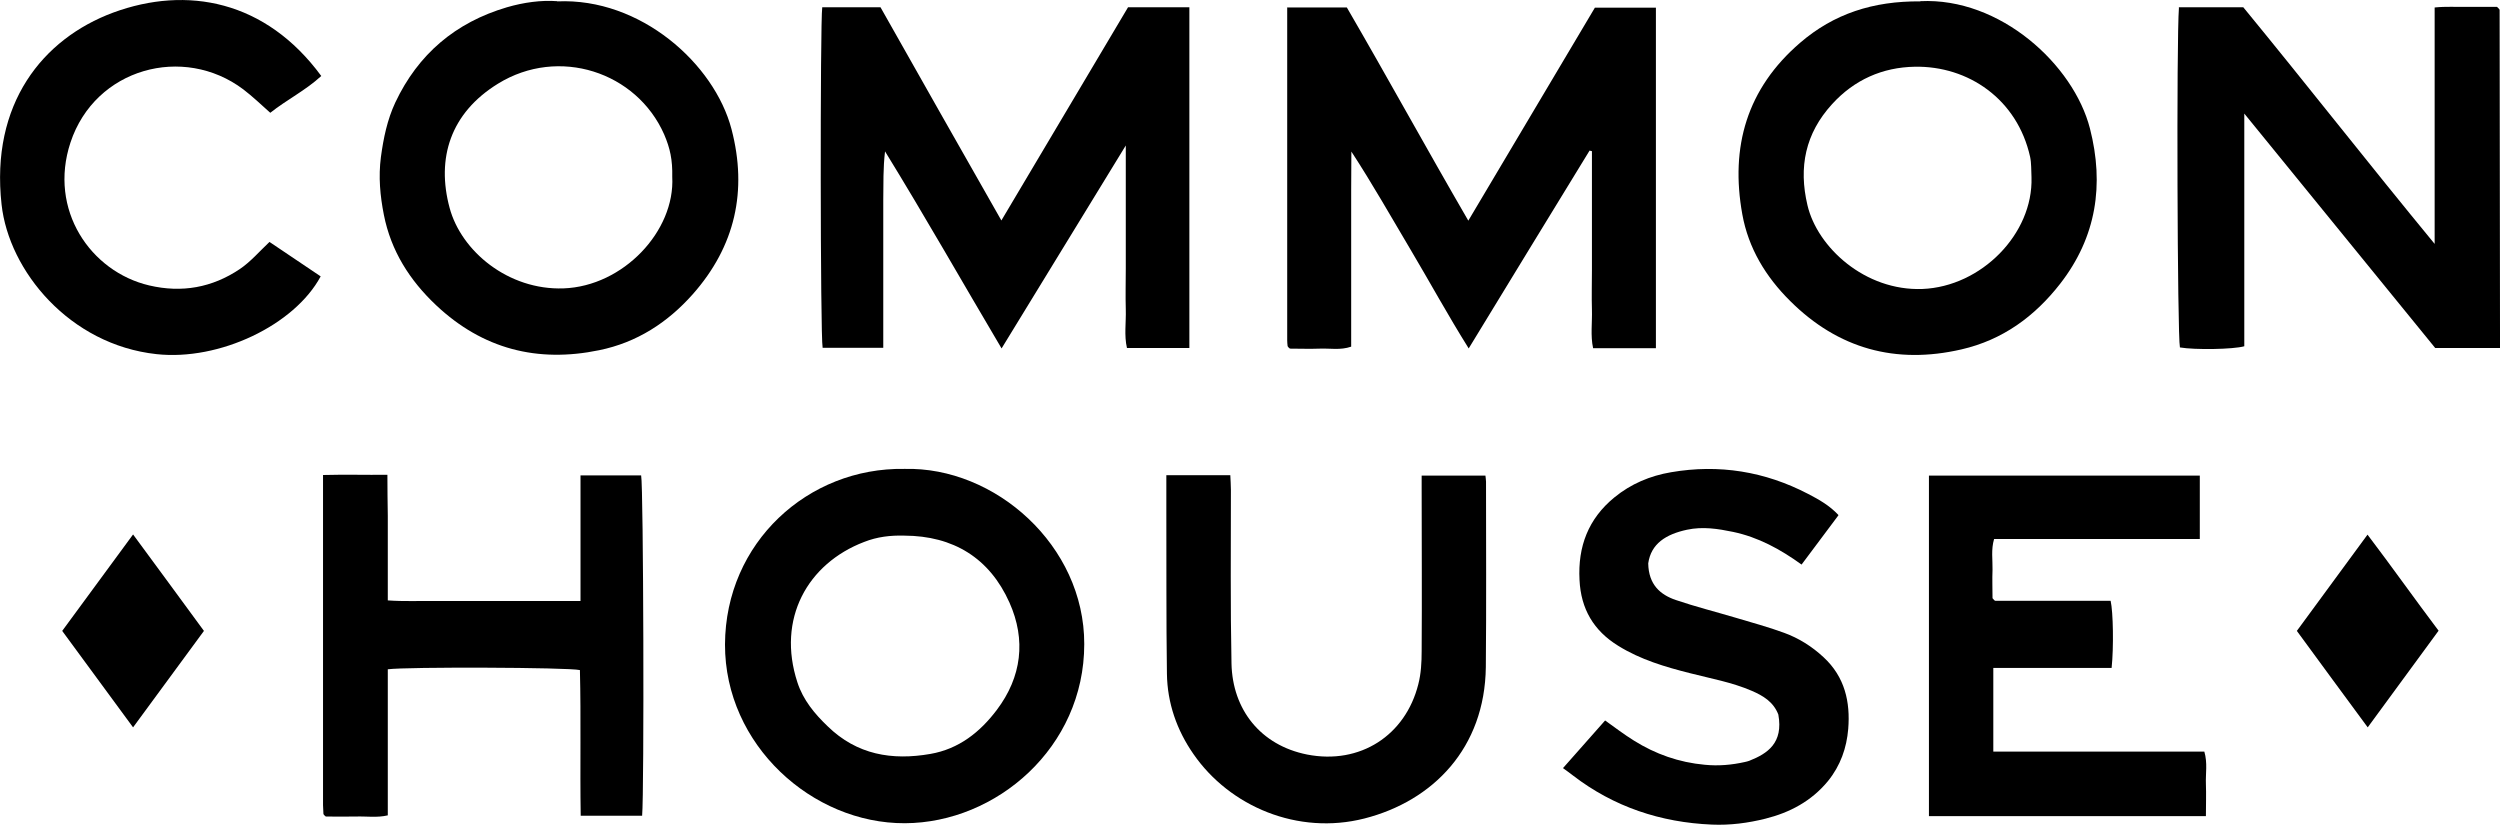 <?xml version="1.0" encoding="UTF-8"?><svg id="Layer_2" xmlns="http://www.w3.org/2000/svg" viewBox="0 0 127 41.92"><g id="Layer_1-2"><g><path d="m65.37.38h3.05c2.05,3.53,4.03,7.14,6.17,10.83,2.19-3.69,4.31-7.26,6.43-10.82h3.1v17.3h-3.19c-.14-.64-.04-1.3-.06-1.96-.02-.67,0-1.34,0-2v-6.05s-.08-.02-.12-.03c-2.03,3.32-4.06,6.63-6.14,10.05-1.07-1.71-1.98-3.38-2.96-5.03-.98-1.65-1.93-3.33-3-4.97,0,.66-.01,1.31-.01,1.97,0,.67,0,1.34,0,2v5.94c-.55.19-1.07.08-1.58.1-.52.02-1.04,0-1.53,0-.05-.04-.07-.05-.08-.07-.02-.02-.03-.04-.04-.06-.01-.1-.02-.2-.02-.29,0-5.61,0-11.22,0-16.92Z"/><path d="m57.31.37h3.11v17.31h-3.17c-.15-.64-.04-1.3-.06-1.96-.02-.69,0-1.39,0-2.08v-6.25c-2.16,3.52-4.22,6.89-6.31,10.31-1.99-3.36-3.89-6.71-5.92-10.01-.1.84-.08,1.66-.09,2.47,0,.84,0,1.68,0,2.52v4.99h-3.08c-.12-.59-.13-16.52-.02-17.3h2.96c1.02,1.8,2.04,3.61,3.06,5.41,1.01,1.78,2.02,3.56,3.08,5.42,2.16-3.64,4.28-7.21,6.44-10.84Z"/><path d="m110.68.37h3.28c3.22,3.92,6.36,7.94,9.72,12.02V.38c.58-.06,1.12-.02,1.65-.03.52,0,1.04,0,1.52,0,.05.05.07.07.09.09.01.02.04.04.04.06,0,5.49.02,10.98.02,16.47,0,.22,0,.44,0,.71h-3.29c-3.17-3.89-6.38-7.83-9.7-11.91,0,1.46,0,2.76,0,4.06,0,1.29,0,2.57,0,3.86v3.9c-.56.16-2.51.19-3.27.06-.13-.56-.18-15.64-.05-17.26Z"/><path d="m28.31.07c4.23-.19,7.98,3.17,8.85,6.49.82,3.13.19,5.95-1.97,8.39-1.28,1.44-2.84,2.45-4.75,2.84-3.14.65-5.92-.06-8.28-2.28-1.35-1.27-2.3-2.77-2.66-4.6-.19-.96-.28-1.93-.15-2.93.13-.96.32-1.89.73-2.77,1.16-2.46,3.06-4.07,5.67-4.84.86-.25,1.74-.37,2.56-.31Zm5.84,8.92c.02-.87-.11-1.46-.41-2.16-1.4-3.18-5.36-4.48-8.44-2.58-2.42,1.49-3.14,3.79-2.46,6.31.59,2.2,2.98,4.19,5.79,4.09,3.03-.11,5.67-2.91,5.52-5.67Z"/><path d="m45.94,23.82c4.61-.12,9.15,3.89,9.14,8.9,0,5.26-4.47,9.08-9.11,9.1-4.71.02-9.15-3.98-9.14-9.08.02-5.18,4.22-9,9.11-8.92Zm0,3.39c-.71-.02-1.38.06-2.04.32-2.88,1.1-4.45,3.91-3.39,7.14.29.89.87,1.59,1.54,2.23,1.48,1.44,3.26,1.74,5.21,1.4,1.45-.25,2.53-1.11,3.38-2.24,1.26-1.67,1.49-3.55.64-5.45-1.01-2.26-2.85-3.39-5.34-3.4Z"/><path d="m97.55.06c4.06-.2,7.79,3.23,8.62,6.47.73,2.85.33,5.51-1.51,7.88-1.3,1.67-2.93,2.86-5.02,3.34-3.34.77-6.26-.03-8.7-2.46-1.24-1.23-2.12-2.68-2.43-4.4-.62-3.43.23-6.39,2.94-8.72,1.71-1.47,3.7-2.12,6.1-2.1Zm5.65,8.94c-.02-.35,0-.7-.07-1.03-.65-2.93-3.14-4.63-5.86-4.58-1.64.03-3.07.66-4.2,1.9-1.36,1.49-1.71,3.2-1.25,5.14.5,2.13,2.92,4.36,5.84,4.25,2.99-.12,5.63-2.8,5.54-5.67Z"/><path d="m112.07,41.46h-14.08v-17.3h13.76v3.22h-10.45c-.16.54-.07,1.06-.08,1.56-.02.49,0,.99,0,1.45.04.05.06.07.08.09.02.02.04.04.06.04,1.96,0,3.91,0,5.86,0,.13.57.16,2.37.05,3.41h-6.01v4.25h10.72c.17.58.06,1.12.08,1.65.02.52,0,1.03,0,1.63Z"/><path d="m29.49,30.53v-6.38h3.08c.12.55.16,16.04.05,17.29h-3.12c-.04-2.5.02-4.96-.04-7.4-.6-.14-8.82-.17-9.76-.04v7.42c-.55.13-1.09.04-1.63.06-.52.01-1.04,0-1.52,0-.05-.04-.07-.06-.09-.08-.01-.02-.03-.04-.03-.06,0-.15-.02-.3-.02-.44,0-5.56,0-11.12,0-16.77,1.09-.03,2.14,0,3.27-.01,0,.71.01,1.4.02,2.08,0,.72,0,1.43,0,2.15v2.15c.84.06,1.64.02,2.45.03.82,0,1.64,0,2.45,0h4.88Z"/><path d="m93.39,26.18c-.63.84-1.25,1.67-1.87,2.5-1.08-.78-2.2-1.39-3.48-1.66-.77-.16-1.54-.28-2.34-.11-1.07.23-1.83.71-1.97,1.71.02,1.08.61,1.59,1.4,1.86,1,.34,2.03.6,3.04.9.83.25,1.66.47,2.47.77.74.27,1.41.69,2,1.24,1.08,1,1.36,2.27,1.25,3.64-.08.96-.39,1.86-1.03,2.65-.84,1.02-1.94,1.6-3.18,1.91-.88.22-1.79.34-2.71.3-2.61-.11-4.99-.9-7.07-2.5-.15-.12-.31-.23-.5-.37.76-.86,1.44-1.63,2.14-2.42.49.35.96.71,1.46,1.02,1.1.69,2.29,1.11,3.6,1.23.7.07,1.37.01,2.04-.14.07-.02.15-.03.22-.06.94-.37,1.74-.91,1.48-2.35-.25-.65-.78-.96-1.36-1.21-1-.43-2.07-.62-3.12-.89-1.27-.32-2.52-.69-3.65-1.39-1.25-.77-1.9-1.87-1.97-3.35-.09-1.7.45-3.11,1.77-4.19.84-.69,1.82-1.1,2.88-1.28,2.44-.42,4.77-.04,6.96,1.1.54.28,1.08.58,1.54,1.07Z"/><path d="m59.25,24.14h3.25c.01.26.03.5.03.74,0,2.94-.03,5.88.03,8.83.05,2.34,1.48,4.15,3.84,4.62,2.7.53,5-.98,5.65-3.57.14-.54.17-1.12.17-1.68.02-2.77,0-5.54,0-8.31,0-.19,0-.39,0-.61h3.24c.01.12.03.21.03.31,0,3.14.02,6.28-.01,9.42-.05,4.11-2.68,6.8-6.17,7.69-3.38.86-6.84-.61-8.68-3.27-.85-1.22-1.33-2.6-1.35-4.08-.04-2.79-.02-5.59-.03-8.38,0-.54,0-1.08,0-1.7Z"/><path d="m13.69,12.29c.89.6,1.75,1.18,2.6,1.75-1.33,2.48-5.15,4.3-8.34,3.95C3.53,17.51.45,13.76.08,10.39-.49,5.27,2.17,1.97,5.75.64,9.5-.74,13.5.02,16.32,3.86c-.79.73-1.76,1.21-2.59,1.87-.47-.42-.9-.83-1.37-1.19-3.04-2.29-7.53-1.08-8.78,2.7-1.13,3.42,1.02,6.56,4,7.26,1.66.39,3.2.11,4.6-.83.55-.37.99-.89,1.51-1.38Z"/><path d="m10.36,32.05c-1.19,1.62-2.37,3.23-3.6,4.9-1.22-1.66-2.4-3.27-3.6-4.9,1.19-1.62,2.36-3.22,3.6-4.9,1.22,1.65,2.38,3.24,3.6,4.9Z"/><path d="m123.88,32.04c-1.19,1.62-2.37,3.23-3.6,4.91-1.22-1.65-2.39-3.25-3.6-4.9,1.18-1.61,2.36-3.21,3.59-4.89,1.23,1.62,2.36,3.22,3.61,4.88Z"/></g></g></svg>